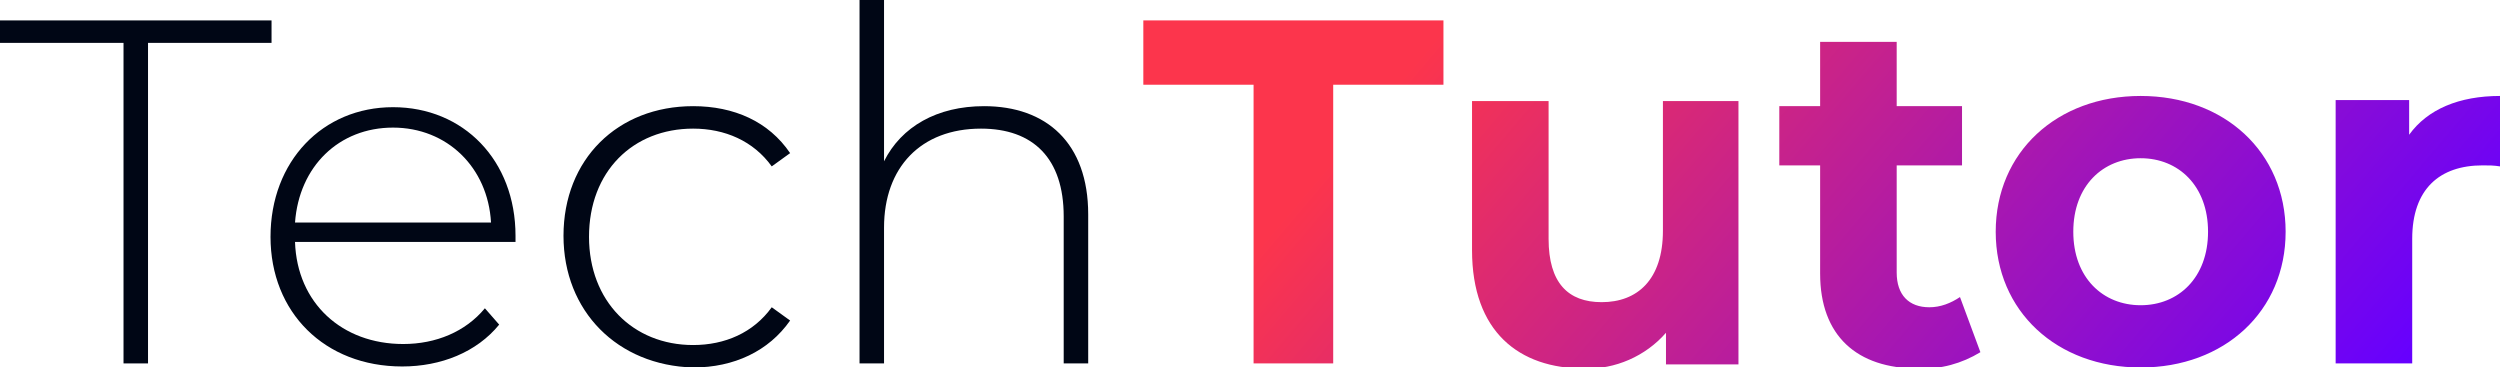 <?xml version="1.0" encoding="UTF-8"?>
<!-- Generator: Adobe Illustrator 28.0.0, SVG Export Plug-In . SVG Version: 6.00 Build 0)  -->
<svg xmlns="http://www.w3.org/2000/svg" xmlns:xlink="http://www.w3.org/1999/xlink" version="1.1" id="Layer_1" x="0px" y="0px" viewBox="0 0 244.9 36" style="enable-background:new 0 0 244.9 36;" xml:space="preserve">
<style type="text/css">
	.st0{enable-background:new    ;}
	.st1{fill:#000615;}
	.st2{fill:url(#Path_9073_00000013184447813516683390000008471931977092916641_);}
</style>
<g id="Group_4599" transform="translate(-459 -7453)">
	<g class="st0">
		<path class="st1" d="M471.1,7457.2H459v-2.2h26.6v2.2h-12.1v31.4h-2.4V7457.2z"></path>
		<path class="st1" d="M509.5,7476.7h-21.6c0.2,6,4.6,10,10.6,10c3.2,0,6.1-1.2,8-3.5l1.4,1.6c-2.2,2.7-5.7,4.1-9.5,4.1    c-7.6,0-12.9-5.3-12.9-12.7s5.1-12.7,12-12.7c6.9,0,12,5.2,12,12.6C509.5,7476.2,509.5,7476.4,509.5,7476.7z M487.9,7474.8h19.2    c-0.3-5.4-4.3-9.3-9.6-9.3C492.2,7465.5,488.3,7469.3,487.9,7474.8z"></path>
		<path class="st1" d="M514.2,7476.1c0-7.5,5.3-12.7,12.7-12.7c4,0,7.4,1.5,9.5,4.6l-1.8,1.3c-1.8-2.5-4.6-3.7-7.7-3.7    c-5.9,0-10.2,4.2-10.2,10.6c0,6.3,4.3,10.6,10.2,10.6c3.1,0,5.9-1.2,7.7-3.7l1.8,1.3c-2.1,3-5.5,4.6-9.5,4.6    C519.5,7488.8,514.2,7483.5,514.2,7476.1z"></path>
		<path class="st1" d="M565.6,7474v14.6h-2.4v-14.4c0-5.7-3-8.6-8.1-8.6c-5.9,0-9.5,3.8-9.5,9.7v13.3h-2.4V7453h2.4v15.8    c1.7-3.4,5.2-5.4,9.8-5.4C561.5,7463.4,565.6,7467,565.6,7474z"></path>
	</g>
	
		<linearGradient id="Path_9073_00000179612578979845766430000010356766247560086922_" gradientUnits="userSpaceOnUse" x1="183.031" y1="7759.339" x2="183.904" y2="7759.151" gradientTransform="matrix(132.86 0 0 -33.992 -23729.162 271225.156)">
		<stop offset="0" style="stop-color:#FC354C"></stop>
		<stop offset="1" style="stop-color:#6600FF"></stop>
	</linearGradient>
	<path id="Path_9073" style="fill:url(#Path_9073_00000179612578979845766430000010356766247560086922_);" d="M581.8,7488.6h7.8   v-27.3h10.8v-6.3H571v6.3h10.8V7488.6z M621.9,7462.8v12.8c0,4.8-2.5,7-6,7c-3.3,0-5.2-1.9-5.2-6.2v-13.5h-7.5v14.6   c0,8,4.6,11.6,11,11.6c3,0.1,6-1.2,8-3.5v3.1h7.1v-25.8H621.9z M651,7482.1c-0.9,0.6-1.9,1-3,1c-2,0-3.2-1.2-3.2-3.4v-10.5h6.4   v-5.8h-6.4v-6.3h-7.5v6.3h-4v5.8h4v10.6c0,6.1,3.6,9.3,9.6,9.3c2.2,0.1,4.3-0.5,6.1-1.6L651,7482.1z M668.7,7489   c8.2,0,14.2-5.5,14.2-13.3s-6-13.3-14.2-13.3s-14.2,5.5-14.2,13.3S660.5,7489,668.7,7489z M668.7,7482.9c-3.7,0-6.6-2.7-6.6-7.2   s2.9-7.2,6.6-7.2s6.6,2.7,6.6,7.2S672.4,7482.9,668.7,7482.9z M695,7466.2v-3.4h-7.2v25.8h7.5v-12.2c0-4.9,2.7-7.2,6.9-7.2   c0.6,0,1.1,0,1.7,0.1v-6.9C699.9,7462.4,696.8,7463.7,695,7466.2L695,7466.2z"></path>
</g>
</svg>
